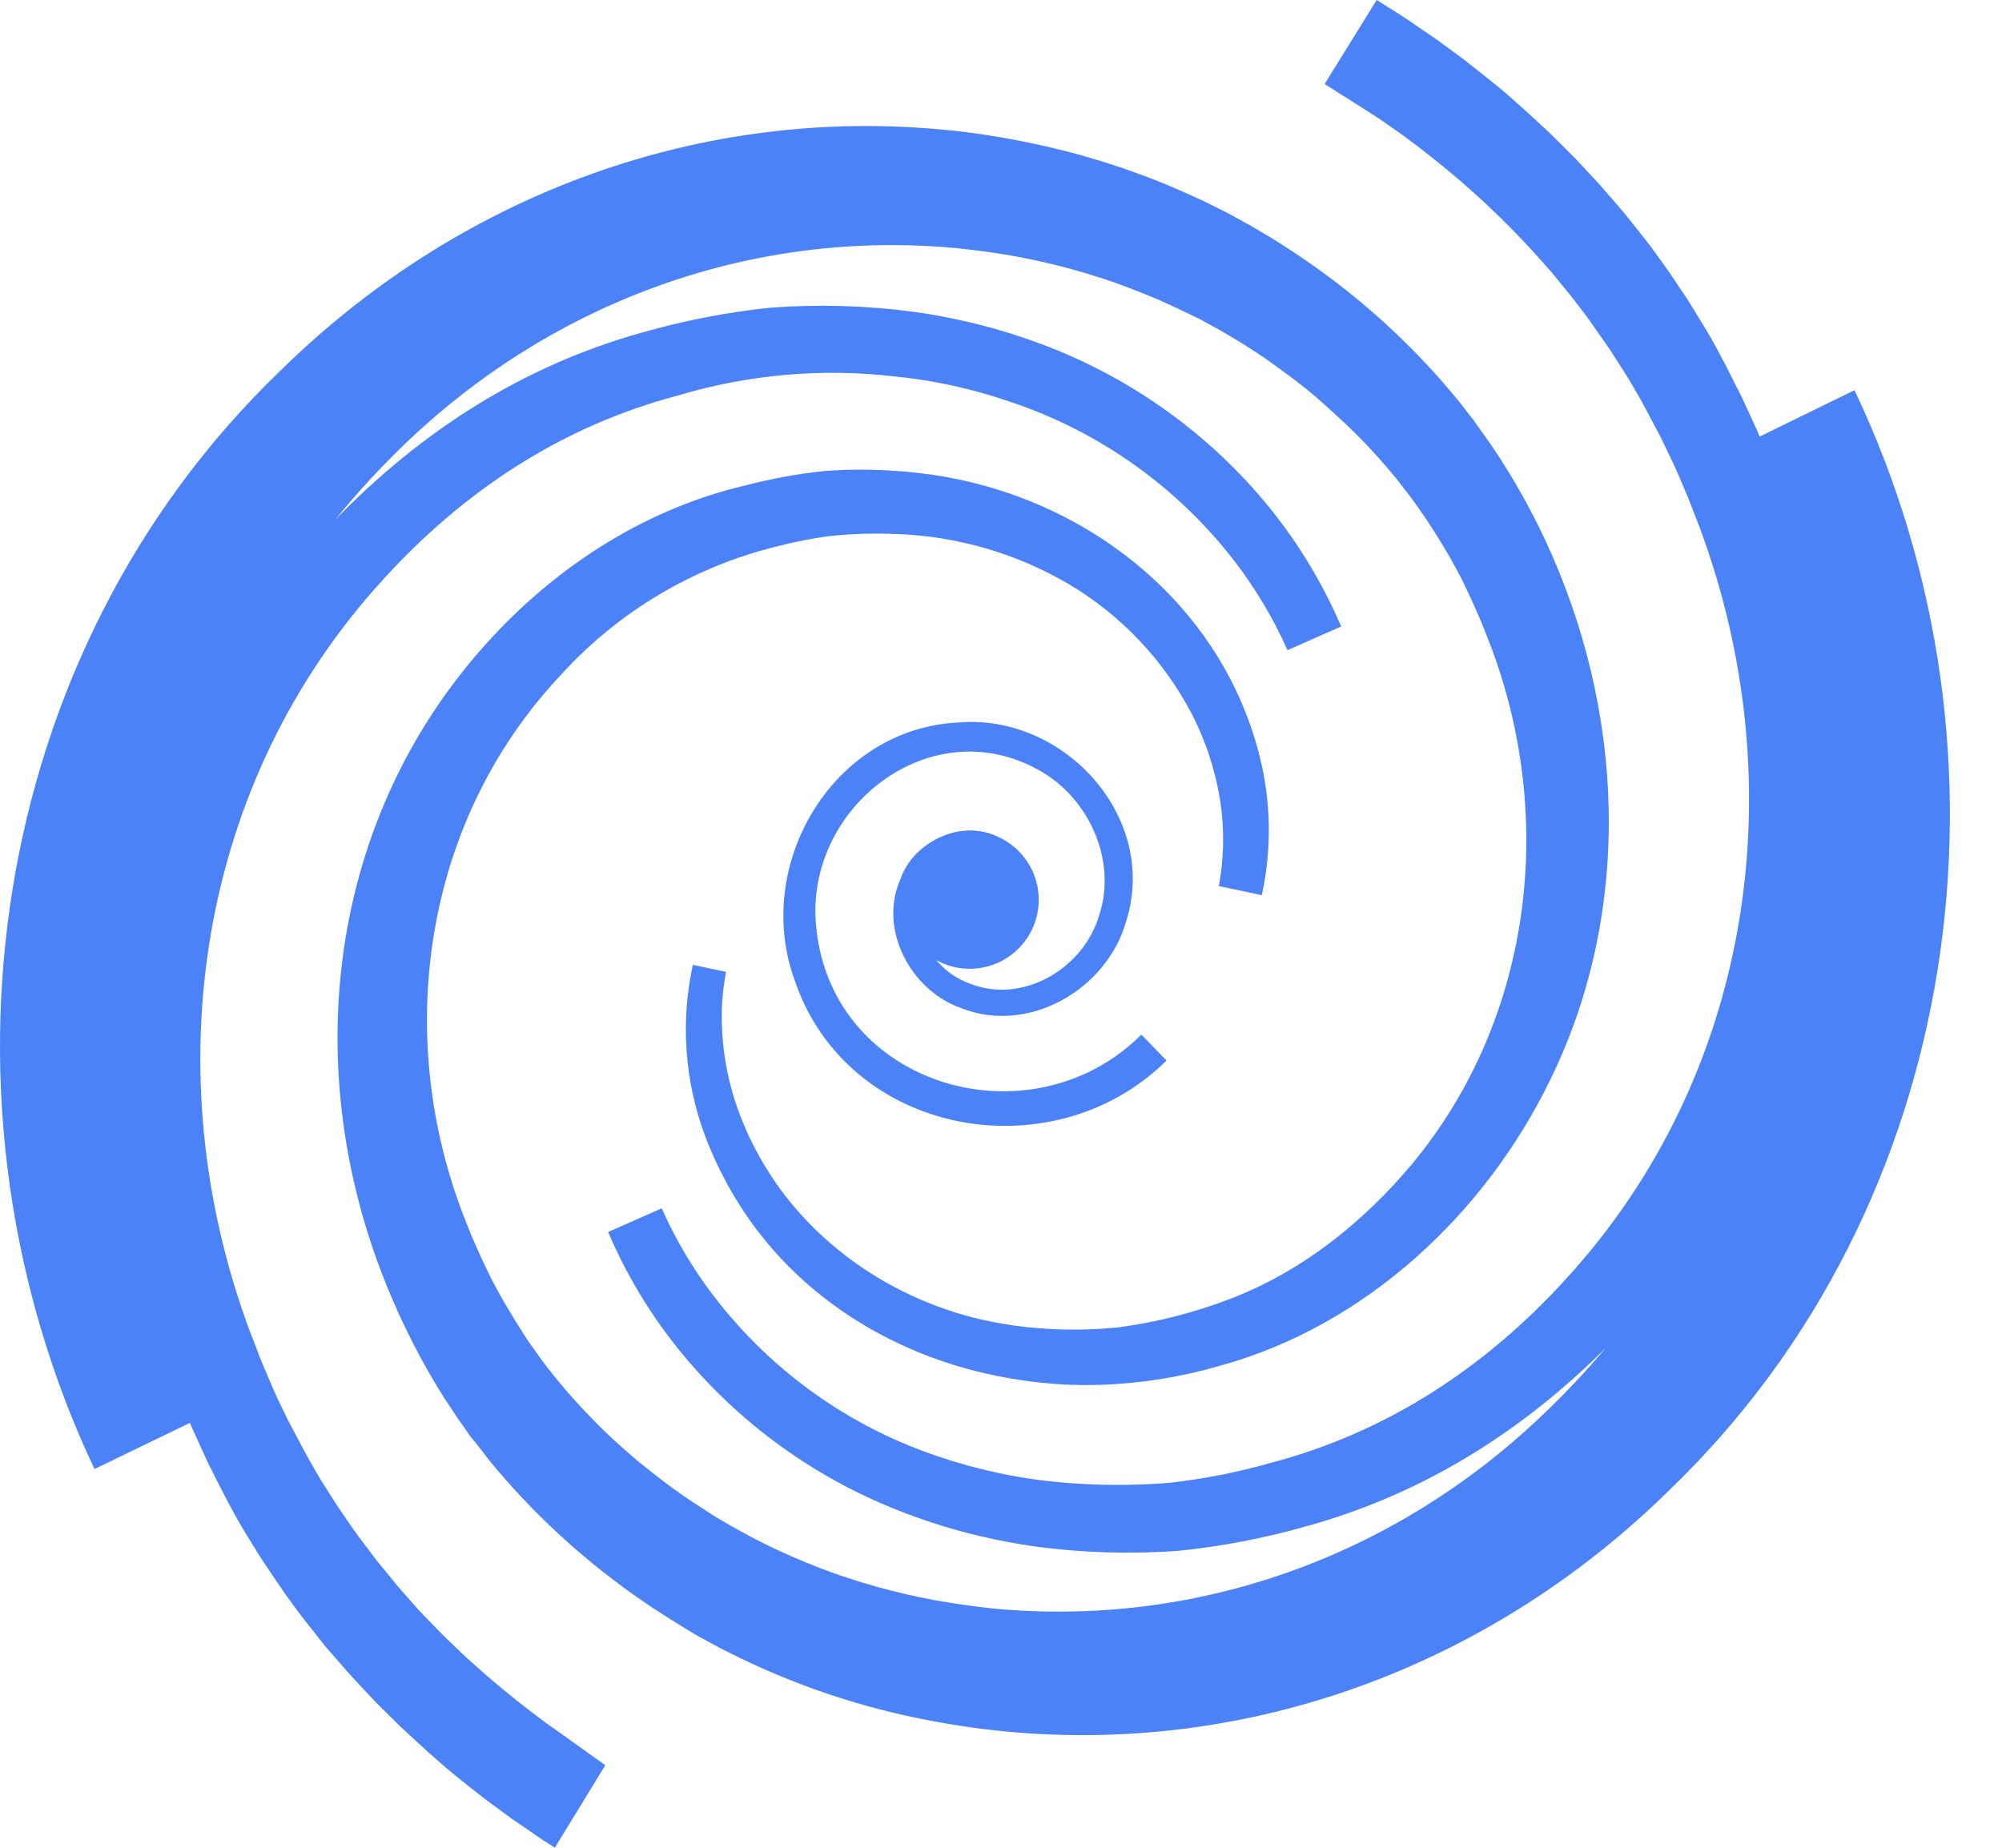 <svg width="26" height="24" viewBox="0 0 26 24" fill="none" xmlns="http://www.w3.org/2000/svg">
<path d="M21.701 19.334C19.433 21.578 16.361 22.768 13.171 22.5C12.814 22.469 12.459 22.42 12.107 22.354C11.185 22.183 10.293 21.882 9.456 21.459C9.341 21.405 9.169 21.305 9.055 21.245C8.99 21.208 8.822 21.106 8.761 21.066C8.699 21.026 8.538 20.924 8.472 20.882C8.366 20.808 8.203 20.699 8.101 20.622L8.084 20.609C7.446 20.14 6.869 19.593 6.366 18.983C6.316 18.92 6.208 18.776 6.155 18.714C6.102 18.653 5.997 18.493 5.955 18.437C5.902 18.364 5.817 18.224 5.765 18.152C5.625 17.927 5.49 17.695 5.37 17.459C5.346 17.408 5.292 17.305 5.269 17.255C5.209 17.138 5.134 16.961 5.081 16.841C3.846 13.948 4.228 10.588 6.411 8.256C7.287 7.317 8.417 6.601 9.673 6.307C10.019 6.216 10.371 6.152 10.727 6.116C11.048 6.094 11.37 6.095 11.69 6.121C11.734 6.121 11.779 6.128 11.822 6.133C13.391 6.276 14.857 7.097 15.715 8.376C16.01 8.815 16.228 9.302 16.357 9.815C16.508 10.408 16.518 11.029 16.387 11.627L15.829 11.509C15.9 11.127 15.903 10.737 15.839 10.354C15.775 9.98 15.655 9.618 15.482 9.281C15.115 8.575 14.557 7.986 13.872 7.582C13.194 7.186 12.428 6.964 11.643 6.936H11.617C11.348 6.925 11.079 6.932 10.812 6.959C10.569 6.988 10.328 7.035 10.091 7.097C9.007 7.362 8.026 7.946 7.277 8.774C5.489 10.675 5.093 13.481 6.054 15.876L6.125 16.055L6.204 16.234C6.247 16.334 6.321 16.488 6.37 16.587C6.419 16.686 6.48 16.793 6.531 16.887C6.637 17.066 6.746 17.245 6.863 17.424C6.907 17.482 6.99 17.603 7.032 17.661C7.074 17.719 7.172 17.844 7.211 17.891C7.374 18.092 7.547 18.284 7.73 18.468C7.897 18.642 8.081 18.804 8.266 18.963C8.332 19.018 8.401 19.073 8.471 19.127C8.643 19.264 8.824 19.396 9.007 19.517C9.056 19.549 9.202 19.642 9.252 19.676C9.302 19.71 9.448 19.792 9.504 19.825C9.559 19.858 9.705 19.936 9.759 19.965C9.814 19.995 9.961 20.068 10.019 20.096C10.077 20.124 10.227 20.192 10.287 20.218C10.516 20.318 10.771 20.419 11.009 20.495C11.496 20.656 11.997 20.773 12.506 20.843C12.638 20.863 12.774 20.879 12.903 20.893C15.543 21.142 18.097 20.218 20.012 18.399C20.309 18.118 20.59 17.821 20.853 17.509C19.767 18.592 18.488 19.401 16.985 19.819C16.439 19.975 15.881 20.084 15.316 20.142C14.693 20.189 14.067 20.17 13.448 20.088C13.209 20.054 12.971 20.009 12.733 19.953C12.449 19.887 12.17 19.804 11.897 19.705C10.713 19.287 9.664 18.556 8.863 17.588C8.467 17.109 8.142 16.575 7.898 16.002L8.594 15.695C8.738 16.02 8.912 16.329 9.114 16.621C9.861 17.692 10.933 18.496 12.171 18.913C12.423 18.999 12.681 19.071 12.941 19.127C13.189 19.182 13.439 19.221 13.691 19.246C14.188 19.296 14.688 19.3 15.185 19.26C15.635 19.21 16.079 19.122 16.514 18.998C18.013 18.602 19.286 17.765 20.329 16.621C22.761 13.972 23.312 10.205 22.082 6.874C22.033 6.744 21.977 6.606 21.927 6.473C21.89 6.384 21.795 6.163 21.758 6.077L21.573 5.689C21.483 5.523 21.394 5.348 21.305 5.186C21.254 5.097 21.14 4.9 21.085 4.817C21.029 4.734 20.951 4.603 20.892 4.518C20.833 4.432 20.705 4.249 20.647 4.167C20.59 4.085 20.494 3.966 20.432 3.883C20.37 3.8 20.222 3.628 20.164 3.552C20.074 3.447 19.971 3.335 19.879 3.233C19.727 3.069 19.54 2.875 19.377 2.724C19.263 2.61 19.077 2.449 18.955 2.34C18.727 2.147 18.469 1.939 18.226 1.762L17.931 1.555C17.813 1.475 17.335 1.176 17.203 1.091L17.879 0C18.004 0.08 18.147 0.165 18.266 0.246C18.356 0.308 18.568 0.45 18.659 0.514C18.749 0.579 18.887 0.682 18.978 0.748C19.096 0.837 19.297 0.999 19.413 1.092C19.53 1.185 19.659 1.3 19.771 1.401C19.854 1.475 20.039 1.647 20.121 1.723C20.229 1.83 20.352 1.95 20.458 2.058C20.536 2.14 20.709 2.327 20.783 2.408C20.884 2.523 20.994 2.651 21.093 2.766C21.163 2.855 21.323 3.053 21.39 3.14C21.459 3.226 21.556 3.368 21.625 3.461C21.694 3.554 21.831 3.767 21.893 3.855C21.973 3.978 22.066 4.137 22.143 4.26C22.221 4.383 22.345 4.618 22.412 4.745L22.626 5.17C22.672 5.267 22.78 5.509 22.824 5.602L22.852 5.671L24.084 5.068C26.335 9.796 25.506 15.659 21.701 19.334Z" fill="url(#paint0_linear_2_5548)"/>
<path d="M20.14 14.011C19.294 15.761 17.74 17.217 15.848 17.738C15.345 17.885 14.825 17.969 14.301 17.987C13.95 17.999 13.599 17.978 13.252 17.925C11.655 17.69 10.212 16.801 9.439 15.369C9.329 15.167 9.233 14.958 9.153 14.743C8.891 14.036 8.837 13.27 8.998 12.533L9.429 12.623C9.405 12.752 9.388 12.883 9.379 13.014C9.35 13.548 9.442 14.081 9.647 14.575C9.693 14.692 9.747 14.806 9.806 14.917C10.416 16.099 11.601 16.919 12.896 17.171C13.074 17.206 13.253 17.232 13.433 17.247C13.795 17.279 14.159 17.278 14.52 17.241C15.028 17.174 15.527 17.046 16.004 16.86C16.924 16.502 17.715 15.866 18.345 15.111C19.926 13.197 20.223 10.537 19.308 8.257L19.235 8.073L19.157 7.894C19.113 7.793 19.039 7.639 18.99 7.536C18.94 7.434 18.878 7.332 18.828 7.235C18.722 7.056 18.61 6.872 18.492 6.699C18.449 6.64 18.365 6.515 18.323 6.461L18.145 6.23C17.985 6.034 17.803 5.828 17.624 5.65C17.445 5.472 17.266 5.313 17.088 5.154C16.945 5.034 16.798 4.919 16.646 4.81C16.546 4.737 16.446 4.664 16.345 4.597L16.099 4.439C16.04 4.406 15.903 4.323 15.846 4.29C15.79 4.258 15.643 4.179 15.59 4.149L15.32 4.019C15.267 3.992 15.111 3.923 15.052 3.896C14.82 3.798 14.564 3.696 14.325 3.619C13.753 3.431 13.164 3.304 12.566 3.239L12.423 3.223C9.778 2.975 7.219 3.906 5.3 5.727C4.964 6.046 4.648 6.387 4.357 6.747C5.466 5.606 6.783 4.753 8.34 4.319C8.886 4.163 9.444 4.055 10.009 3.996C10.632 3.95 11.258 3.968 11.877 4.052C12.03 4.072 12.182 4.099 12.334 4.13C12.705 4.204 13.069 4.305 13.425 4.433C14.505 4.817 15.473 5.462 16.244 6.31C16.734 6.85 17.131 7.467 17.418 8.137L16.721 8.445C16.531 8.018 16.289 7.616 16.001 7.248C15.265 6.311 14.273 5.608 13.144 5.227C12.81 5.111 12.467 5.021 12.119 4.958C11.956 4.929 11.791 4.907 11.625 4.89C10.676 4.779 9.715 4.864 8.801 5.138C7.301 5.534 6.029 6.371 4.986 7.516C2.556 10.165 2.005 13.931 3.234 17.263C3.284 17.393 3.339 17.531 3.388 17.665C3.427 17.755 3.52 17.974 3.557 18.061C3.594 18.149 3.701 18.364 3.741 18.448C3.831 18.614 3.92 18.79 4.01 18.952C4.061 19.041 4.173 19.238 4.228 19.32C4.282 19.401 4.362 19.535 4.421 19.619C4.48 19.703 4.608 19.894 4.666 19.97L4.881 20.254C4.938 20.329 5.091 20.509 5.15 20.585C5.239 20.69 5.341 20.802 5.432 20.906C5.586 21.068 5.773 21.264 5.935 21.413C6.049 21.528 6.236 21.688 6.359 21.797C6.587 21.992 6.844 22.198 7.087 22.376L7.379 22.583C7.428 22.617 7.807 22.891 7.861 22.928L7.206 23.999C7.153 23.965 7.101 23.933 7.052 23.901C6.962 23.837 6.75 23.695 6.66 23.633L6.34 23.398C6.221 23.309 6.02 23.147 5.904 23.054C5.789 22.961 5.659 22.846 5.547 22.746C5.463 22.67 5.279 22.499 5.198 22.424C5.088 22.315 4.966 22.197 4.86 22.089C4.781 22.006 4.61 21.821 4.535 21.739C4.434 21.622 4.322 21.494 4.223 21.382C4.154 21.292 3.994 21.094 3.928 21.008C3.862 20.922 3.757 20.78 3.695 20.691C3.632 20.601 3.487 20.384 3.427 20.295C3.346 20.174 3.253 20.015 3.174 19.89C3.096 19.765 2.974 19.537 2.906 19.405C2.838 19.274 2.759 19.118 2.692 18.981C2.647 18.885 2.538 18.643 2.495 18.548C2.484 18.526 2.475 18.504 2.467 18.481L1.227 19.081C-1.009 14.352 -0.178 8.496 3.63 4.826C5.896 2.591 8.961 1.404 12.145 1.675C12.414 1.697 12.682 1.73 12.95 1.776C13.321 1.838 13.688 1.919 14.05 2.019C14.298 2.09 14.566 2.174 14.808 2.266C15.085 2.364 15.38 2.495 15.647 2.619C15.713 2.651 15.888 2.74 15.953 2.772L16.252 2.937C16.314 2.972 16.482 3.075 16.544 3.11C16.676 3.193 16.867 3.318 17 3.411C17.006 3.415 17.012 3.419 17.017 3.423C17.638 3.856 18.205 4.362 18.706 4.929C18.757 4.985 18.878 5.133 18.927 5.189C18.976 5.245 19.086 5.395 19.137 5.457C19.21 5.563 19.331 5.726 19.399 5.829C19.652 6.206 19.875 6.603 20.067 7.014C21.094 9.209 21.215 11.807 20.14 14.011Z" fill="url(#paint1_linear_2_5548)"/>
<path d="M15.15 13.775C13.67 15.238 11.006 14.758 10.321 12.734C9.773 11.234 10.812 9.464 12.447 9.384C13.822 9.267 15.063 10.625 14.62 11.983C14.367 12.854 13.357 13.44 12.486 13.095C11.831 12.871 11.402 12.071 11.695 11.417C11.892 10.838 12.744 10.539 13.178 11.048C13.266 11.15 13.319 11.277 13.329 11.411L13.023 11.432C13.013 11.361 12.983 11.296 12.937 11.242C12.891 11.188 12.83 11.148 12.762 11.128C12.251 10.96 11.822 11.553 11.944 12.036C11.982 12.206 12.063 12.363 12.178 12.493C12.294 12.623 12.44 12.721 12.604 12.779C13.294 13.048 14.084 12.57 14.279 11.875C14.504 11.179 14.146 10.377 13.516 10.017C12.095 9.194 10.427 10.496 10.602 12.06C10.819 14.129 13.4 14.859 14.823 13.438L15.149 13.775H15.15Z" fill="url(#paint2_linear_2_5548)"/>
<path d="M12.594 12.583C13.089 12.583 13.49 12.182 13.49 11.687C13.49 11.192 13.089 10.791 12.594 10.791C12.099 10.791 11.698 11.192 11.698 11.687C11.698 12.182 12.099 12.583 12.594 12.583Z" fill="url(#paint3_linear_2_5548)"/>
<defs>
<linearGradient id="paint0_linear_2_5548" x1="14.991" y1="21.202" x2="14.696" y2="-1.168" gradientUnits="userSpaceOnUse">
<stop offset="1" stop-color="#4B82F7"/>
</linearGradient>
<linearGradient id="paint1_linear_2_5548" x1="10.585" y1="22.674" x2="10.293" y2="0.477" gradientUnits="userSpaceOnUse">
<stop offset="1" stop-color="#4B82F7"/>
</linearGradient>
<linearGradient id="paint2_linear_2_5548" x1="12.695" y1="14.313" x2="12.627" y2="9.105" gradientUnits="userSpaceOnUse">
<stop offset="1" stop-color="#4B82F7"/>
</linearGradient>
<linearGradient id="paint3_linear_2_5548" x1="12.606" y1="12.477" x2="12.584" y2="10.698" gradientUnits="userSpaceOnUse">
<stop offset="1" stop-color="#4B82F7"/>
</linearGradient>
</defs>
</svg>

